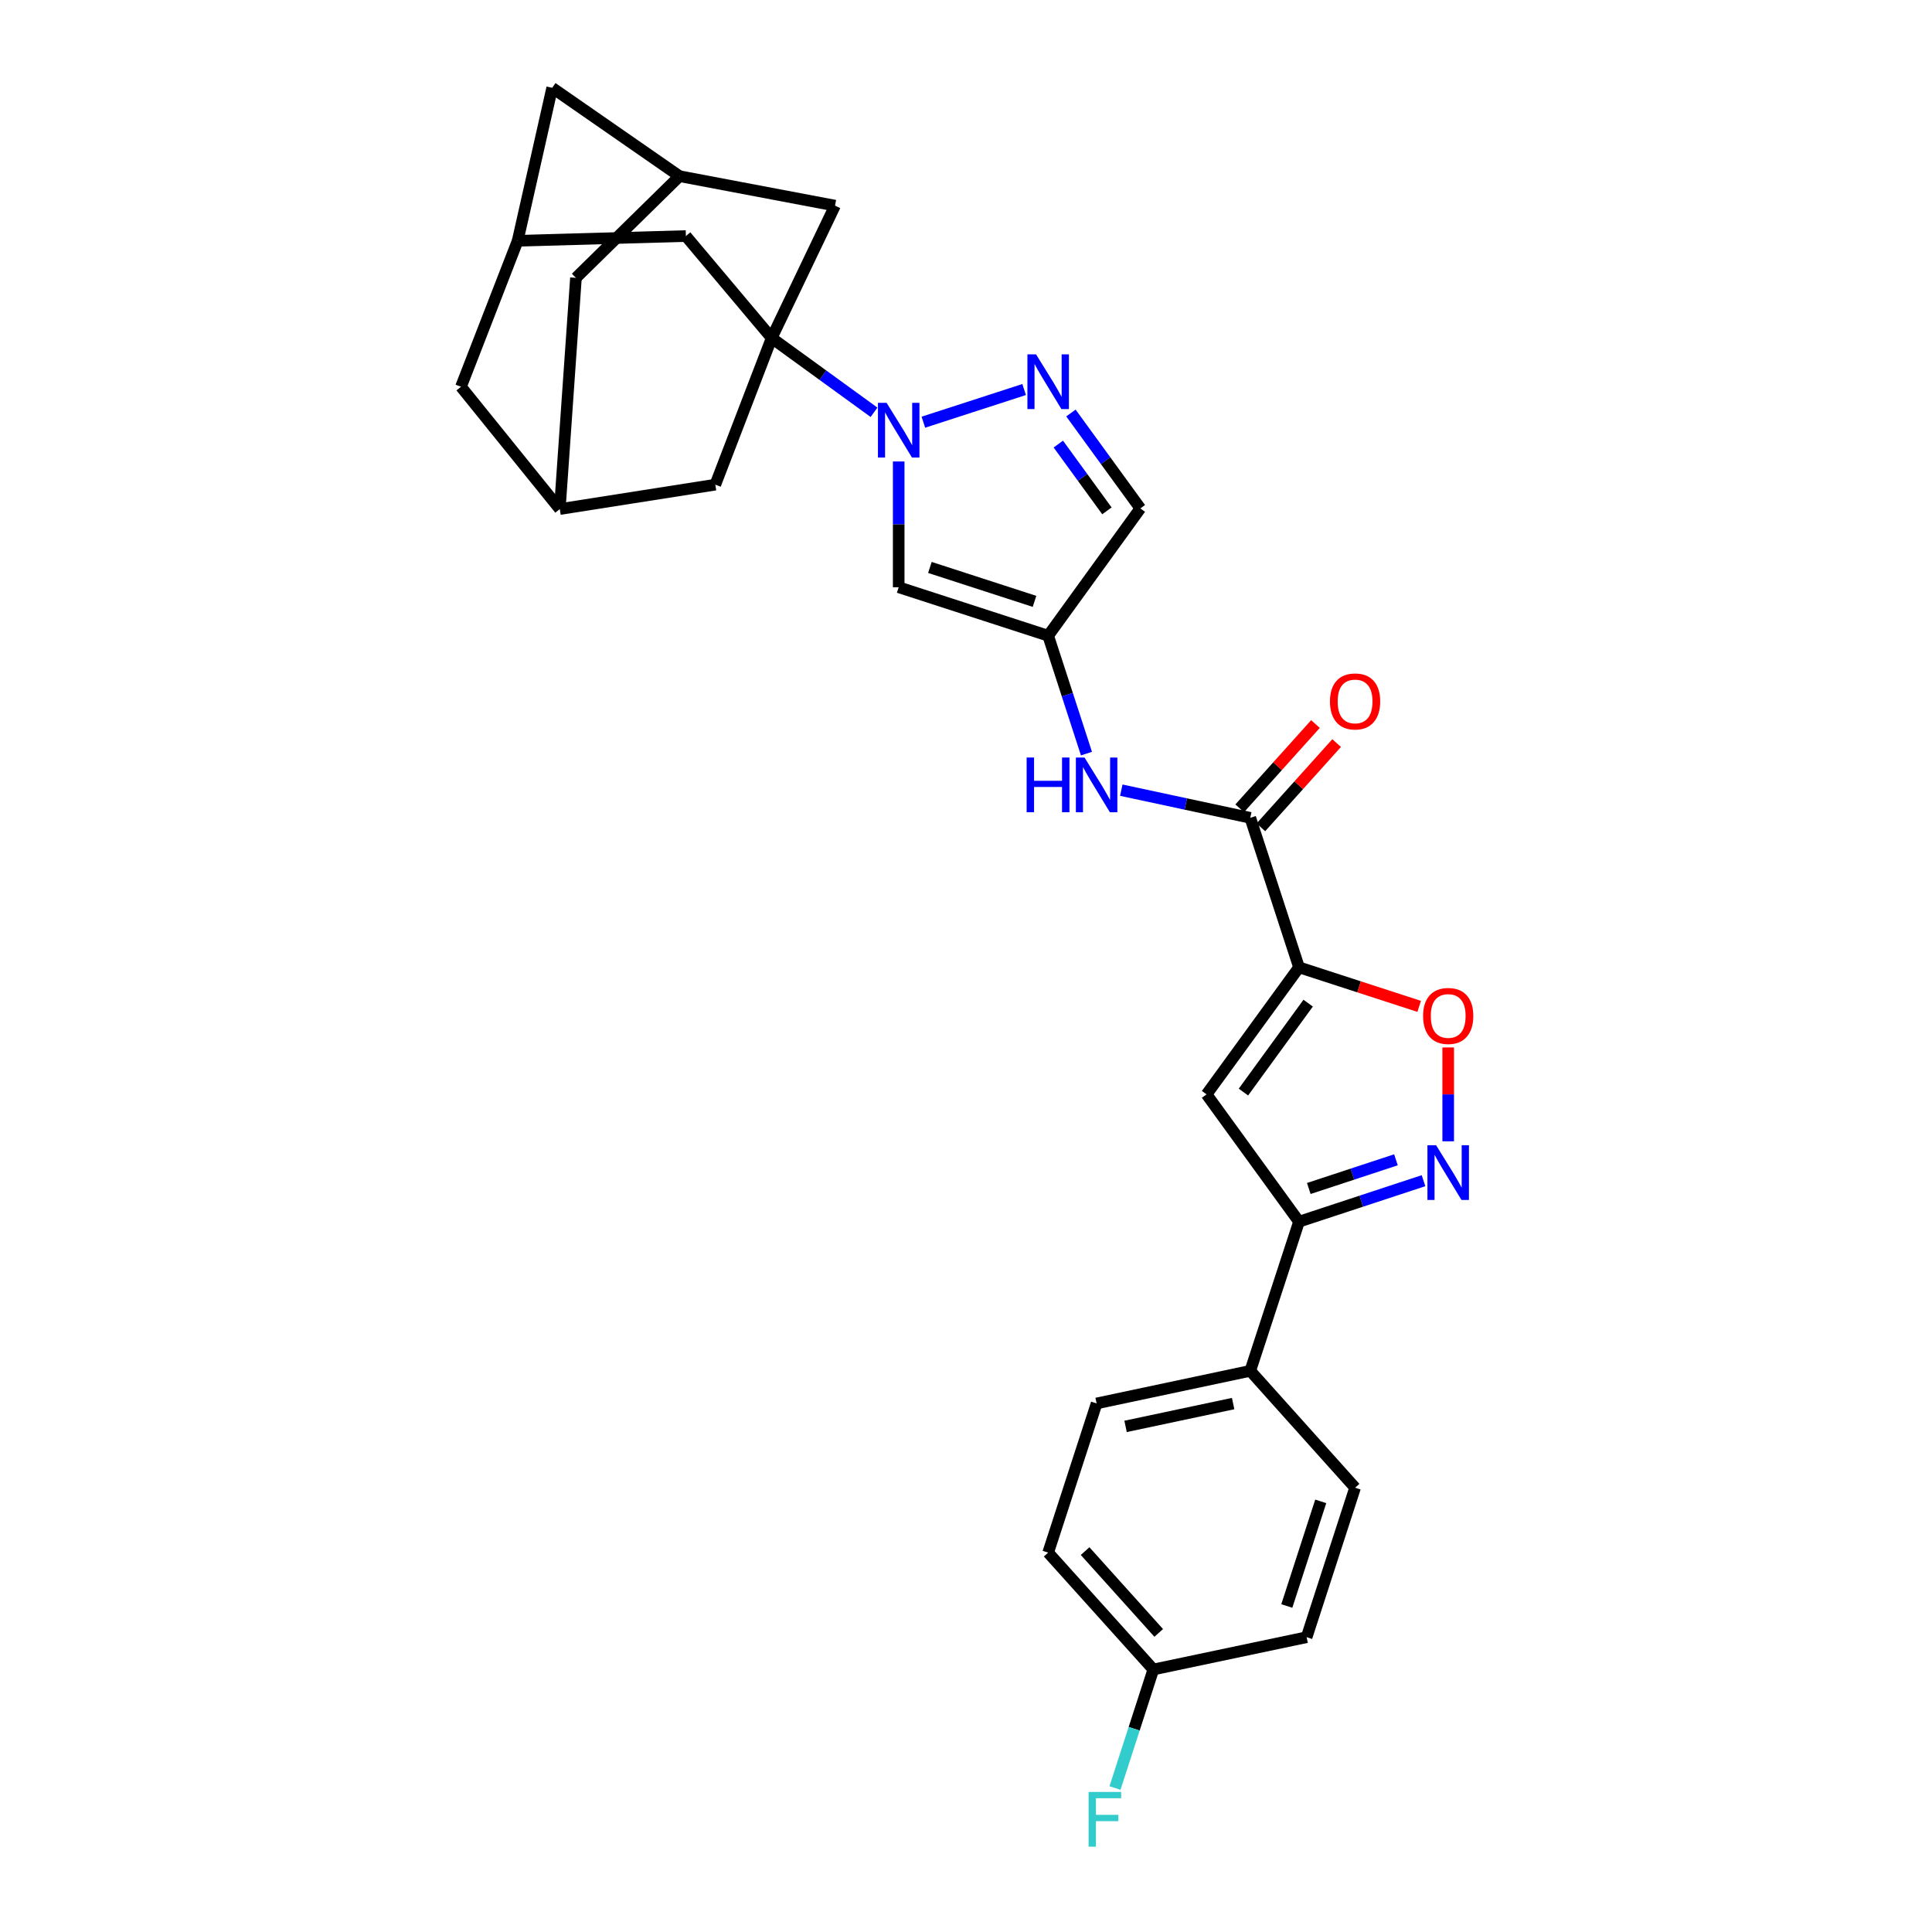 <?xml version='1.0' encoding='iso-8859-1'?>
<svg version='1.1' baseProfile='full'
              xmlns='http://www.w3.org/2000/svg'
                      xmlns:rdkit='http://www.rdkit.org/xml'
                      xmlns:xlink='http://www.w3.org/1999/xlink'
                  xml:space='preserve'
width='1000px' height='1000px' viewBox='0 0 1000 1000'>
<!-- END OF HEADER -->
<rect style='opacity:1.0;fill:#FFFFFF;stroke:none' width='1000' height='1000' x='0' y='0'> </rect>
<path class='bond-2' d='M 672.369,500.695 L 624.507,566.442' style='fill:none;fill-rule:evenodd;stroke:#000000;stroke-width:6px;stroke-linecap:butt;stroke-linejoin:miter;stroke-opacity:1' />
<path class='bond-2' d='M 677.102,519.228 L 643.598,565.252' style='fill:none;fill-rule:evenodd;stroke:#000000;stroke-width:6px;stroke-linecap:butt;stroke-linejoin:miter;stroke-opacity:1' />
<path class='bond-6' d='M 672.369,500.695 L 647.14,423.307' style='fill:none;fill-rule:evenodd;stroke:#000000;stroke-width:6px;stroke-linecap:butt;stroke-linejoin:miter;stroke-opacity:1' />
<path class='bond-8' d='M 672.369,500.695 L 703.462,510.794' style='fill:none;fill-rule:evenodd;stroke:#000000;stroke-width:6px;stroke-linecap:butt;stroke-linejoin:miter;stroke-opacity:1' />
<path class='bond-8' d='M 703.462,510.794 L 734.555,520.894' style='fill:none;fill-rule:evenodd;stroke:#FF0000;stroke-width:6px;stroke-linecap:butt;stroke-linejoin:miter;stroke-opacity:1' />
<path class='bond-0' d='M 465.164,238.859 L 465.164,271.409' style='fill:none;fill-rule:evenodd;stroke:#0000FF;stroke-width:6px;stroke-linecap:butt;stroke-linejoin:miter;stroke-opacity:1' />
<path class='bond-0' d='M 465.164,271.409 L 465.164,303.959' style='fill:none;fill-rule:evenodd;stroke:#000000;stroke-width:6px;stroke-linecap:butt;stroke-linejoin:miter;stroke-opacity:1' />
<path class='bond-1' d='M 452.393,213.401 L 425.905,194.181' style='fill:none;fill-rule:evenodd;stroke:#0000FF;stroke-width:6px;stroke-linecap:butt;stroke-linejoin:miter;stroke-opacity:1' />
<path class='bond-1' d='M 425.905,194.181 L 399.416,174.961' style='fill:none;fill-rule:evenodd;stroke:#000000;stroke-width:6px;stroke-linecap:butt;stroke-linejoin:miter;stroke-opacity:1' />
<path class='bond-30' d='M 477.937,218.526 L 530.089,201.618' style='fill:none;fill-rule:evenodd;stroke:#0000FF;stroke-width:6px;stroke-linecap:butt;stroke-linejoin:miter;stroke-opacity:1' />
<path class='bond-12' d='M 399.416,174.961 L 432.208,106.438' style='fill:none;fill-rule:evenodd;stroke:#000000;stroke-width:6px;stroke-linecap:butt;stroke-linejoin:miter;stroke-opacity:1' />
<path class='bond-13' d='M 399.416,174.961 L 370.242,250.859' style='fill:none;fill-rule:evenodd;stroke:#000000;stroke-width:6px;stroke-linecap:butt;stroke-linejoin:miter;stroke-opacity:1' />
<path class='bond-14' d='M 399.416,174.961 L 355.009,122.179' style='fill:none;fill-rule:evenodd;stroke:#000000;stroke-width:6px;stroke-linecap:butt;stroke-linejoin:miter;stroke-opacity:1' />
<path class='bond-9' d='M 624.507,566.442 L 672.369,632.337' style='fill:none;fill-rule:evenodd;stroke:#000000;stroke-width:6px;stroke-linecap:butt;stroke-linejoin:miter;stroke-opacity:1' />
<path class='bond-3' d='M 554.307,213.773 L 572.274,238.463' style='fill:none;fill-rule:evenodd;stroke:#0000FF;stroke-width:6px;stroke-linecap:butt;stroke-linejoin:miter;stroke-opacity:1' />
<path class='bond-3' d='M 572.274,238.463 L 590.241,263.154' style='fill:none;fill-rule:evenodd;stroke:#000000;stroke-width:6px;stroke-linecap:butt;stroke-linejoin:miter;stroke-opacity:1' />
<path class='bond-3' d='M 547.783,229.85 L 560.36,247.133' style='fill:none;fill-rule:evenodd;stroke:#0000FF;stroke-width:6px;stroke-linecap:butt;stroke-linejoin:miter;stroke-opacity:1' />
<path class='bond-3' d='M 560.36,247.133 L 572.938,264.416' style='fill:none;fill-rule:evenodd;stroke:#000000;stroke-width:6px;stroke-linecap:butt;stroke-linejoin:miter;stroke-opacity:1' />
<path class='bond-4' d='M 749.584,590.732 L 749.584,566.446' style='fill:none;fill-rule:evenodd;stroke:#0000FF;stroke-width:6px;stroke-linecap:butt;stroke-linejoin:miter;stroke-opacity:1' />
<path class='bond-4' d='M 749.584,566.446 L 749.584,542.16' style='fill:none;fill-rule:evenodd;stroke:#FF0000;stroke-width:6px;stroke-linecap:butt;stroke-linejoin:miter;stroke-opacity:1' />
<path class='bond-29' d='M 736.812,611.125 L 704.59,621.731' style='fill:none;fill-rule:evenodd;stroke:#0000FF;stroke-width:6px;stroke-linecap:butt;stroke-linejoin:miter;stroke-opacity:1' />
<path class='bond-29' d='M 704.59,621.731 L 672.369,632.337' style='fill:none;fill-rule:evenodd;stroke:#000000;stroke-width:6px;stroke-linecap:butt;stroke-linejoin:miter;stroke-opacity:1' />
<path class='bond-29' d='M 722.539,600.311 L 699.984,607.735' style='fill:none;fill-rule:evenodd;stroke:#0000FF;stroke-width:6px;stroke-linecap:butt;stroke-linejoin:miter;stroke-opacity:1' />
<path class='bond-29' d='M 699.984,607.735 L 677.428,615.16' style='fill:none;fill-rule:evenodd;stroke:#000000;stroke-width:6px;stroke-linecap:butt;stroke-linejoin:miter;stroke-opacity:1' />
<path class='bond-5' d='M 465.164,303.959 L 542.527,329.048' style='fill:none;fill-rule:evenodd;stroke:#000000;stroke-width:6px;stroke-linecap:butt;stroke-linejoin:miter;stroke-opacity:1' />
<path class='bond-5' d='M 481.314,293.707 L 535.468,311.269' style='fill:none;fill-rule:evenodd;stroke:#000000;stroke-width:6px;stroke-linecap:butt;stroke-linejoin:miter;stroke-opacity:1' />
<path class='bond-10' d='M 647.14,423.307 L 613.761,416.151' style='fill:none;fill-rule:evenodd;stroke:#000000;stroke-width:6px;stroke-linecap:butt;stroke-linejoin:miter;stroke-opacity:1' />
<path class='bond-10' d='M 613.761,416.151 L 580.381,408.995' style='fill:none;fill-rule:evenodd;stroke:#0000FF;stroke-width:6px;stroke-linecap:butt;stroke-linejoin:miter;stroke-opacity:1' />
<path class='bond-19' d='M 652.618,428.233 L 672.228,406.425' style='fill:none;fill-rule:evenodd;stroke:#000000;stroke-width:6px;stroke-linecap:butt;stroke-linejoin:miter;stroke-opacity:1' />
<path class='bond-19' d='M 672.228,406.425 L 691.837,384.617' style='fill:none;fill-rule:evenodd;stroke:#FF0000;stroke-width:6px;stroke-linecap:butt;stroke-linejoin:miter;stroke-opacity:1' />
<path class='bond-19' d='M 641.662,418.381 L 661.271,396.573' style='fill:none;fill-rule:evenodd;stroke:#000000;stroke-width:6px;stroke-linecap:butt;stroke-linejoin:miter;stroke-opacity:1' />
<path class='bond-19' d='M 661.271,396.573 L 680.881,374.766' style='fill:none;fill-rule:evenodd;stroke:#FF0000;stroke-width:6px;stroke-linecap:butt;stroke-linejoin:miter;stroke-opacity:1' />
<path class='bond-7' d='M 542.527,329.048 L 552.438,359.558' style='fill:none;fill-rule:evenodd;stroke:#000000;stroke-width:6px;stroke-linecap:butt;stroke-linejoin:miter;stroke-opacity:1' />
<path class='bond-7' d='M 552.438,359.558 L 562.349,390.067' style='fill:none;fill-rule:evenodd;stroke:#0000FF;stroke-width:6px;stroke-linecap:butt;stroke-linejoin:miter;stroke-opacity:1' />
<path class='bond-11' d='M 542.527,329.048 L 590.241,263.154' style='fill:none;fill-rule:evenodd;stroke:#000000;stroke-width:6px;stroke-linecap:butt;stroke-linejoin:miter;stroke-opacity:1' />
<path class='bond-18' d='M 672.369,632.337 L 647.14,709.545' style='fill:none;fill-rule:evenodd;stroke:#000000;stroke-width:6px;stroke-linecap:butt;stroke-linejoin:miter;stroke-opacity:1' />
<path class='bond-17' d='M 432.208,106.438 L 351.718,91.188' style='fill:none;fill-rule:evenodd;stroke:#000000;stroke-width:6px;stroke-linecap:butt;stroke-linejoin:miter;stroke-opacity:1' />
<path class='bond-15' d='M 370.242,250.859 L 289.752,263.489' style='fill:none;fill-rule:evenodd;stroke:#000000;stroke-width:6px;stroke-linecap:butt;stroke-linejoin:miter;stroke-opacity:1' />
<path class='bond-16' d='M 355.009,122.179 L 267.945,124.627' style='fill:none;fill-rule:evenodd;stroke:#000000;stroke-width:6px;stroke-linecap:butt;stroke-linejoin:miter;stroke-opacity:1' />
<path class='bond-22' d='M 289.752,263.489 L 298.11,143.814' style='fill:none;fill-rule:evenodd;stroke:#000000;stroke-width:6px;stroke-linecap:butt;stroke-linejoin:miter;stroke-opacity:1' />
<path class='bond-33' d='M 289.752,263.489 L 238.6,200.189' style='fill:none;fill-rule:evenodd;stroke:#000000;stroke-width:6px;stroke-linecap:butt;stroke-linejoin:miter;stroke-opacity:1' />
<path class='bond-20' d='M 267.945,124.627 L 238.6,200.189' style='fill:none;fill-rule:evenodd;stroke:#000000;stroke-width:6px;stroke-linecap:butt;stroke-linejoin:miter;stroke-opacity:1' />
<path class='bond-21' d='M 267.945,124.627 L 285.815,45.455' style='fill:none;fill-rule:evenodd;stroke:#000000;stroke-width:6px;stroke-linecap:butt;stroke-linejoin:miter;stroke-opacity:1' />
<path class='bond-32' d='M 351.718,91.188 L 285.815,45.455' style='fill:none;fill-rule:evenodd;stroke:#000000;stroke-width:6px;stroke-linecap:butt;stroke-linejoin:miter;stroke-opacity:1' />
<path class='bond-34' d='M 351.718,91.188 L 298.11,143.814' style='fill:none;fill-rule:evenodd;stroke:#000000;stroke-width:6px;stroke-linecap:butt;stroke-linejoin:miter;stroke-opacity:1' />
<path class='bond-23' d='M 647.14,709.545 L 567.608,726.416' style='fill:none;fill-rule:evenodd;stroke:#000000;stroke-width:6px;stroke-linecap:butt;stroke-linejoin:miter;stroke-opacity:1' />
<path class='bond-23' d='M 638.268,726.489 L 582.595,738.299' style='fill:none;fill-rule:evenodd;stroke:#000000;stroke-width:6px;stroke-linecap:butt;stroke-linejoin:miter;stroke-opacity:1' />
<path class='bond-24' d='M 647.14,709.545 L 701.387,770.037' style='fill:none;fill-rule:evenodd;stroke:#000000;stroke-width:6px;stroke-linecap:butt;stroke-linejoin:miter;stroke-opacity:1' />
<path class='bond-27' d='M 567.608,726.416 L 542.527,803.631' style='fill:none;fill-rule:evenodd;stroke:#000000;stroke-width:6px;stroke-linecap:butt;stroke-linejoin:miter;stroke-opacity:1' />
<path class='bond-26' d='M 701.387,770.037 L 676.306,847.409' style='fill:none;fill-rule:evenodd;stroke:#000000;stroke-width:6px;stroke-linecap:butt;stroke-linejoin:miter;stroke-opacity:1' />
<path class='bond-26' d='M 683.609,777.099 L 666.052,831.259' style='fill:none;fill-rule:evenodd;stroke:#000000;stroke-width:6px;stroke-linecap:butt;stroke-linejoin:miter;stroke-opacity:1' />
<path class='bond-25' d='M 596.962,864.124 L 676.306,847.409' style='fill:none;fill-rule:evenodd;stroke:#000000;stroke-width:6px;stroke-linecap:butt;stroke-linejoin:miter;stroke-opacity:1' />
<path class='bond-28' d='M 596.962,864.124 L 587.041,894.801' style='fill:none;fill-rule:evenodd;stroke:#000000;stroke-width:6px;stroke-linecap:butt;stroke-linejoin:miter;stroke-opacity:1' />
<path class='bond-28' d='M 587.041,894.801 L 577.119,925.478' style='fill:none;fill-rule:evenodd;stroke:#33CCCC;stroke-width:6px;stroke-linecap:butt;stroke-linejoin:miter;stroke-opacity:1' />
<path class='bond-31' d='M 596.962,864.124 L 542.527,803.631' style='fill:none;fill-rule:evenodd;stroke:#000000;stroke-width:6px;stroke-linecap:butt;stroke-linejoin:miter;stroke-opacity:1' />
<path class='bond-31' d='M 599.749,845.194 L 561.645,802.849' style='fill:none;fill-rule:evenodd;stroke:#000000;stroke-width:6px;stroke-linecap:butt;stroke-linejoin:miter;stroke-opacity:1' />
<path  class='atom-1' d='M 458.904 208.507
L 468.184 223.507
Q 469.104 224.987, 470.584 227.667
Q 472.064 230.347, 472.144 230.507
L 472.144 208.507
L 475.904 208.507
L 475.904 236.827
L 472.024 236.827
L 462.064 220.427
Q 460.904 218.507, 459.664 216.307
Q 458.464 214.107, 458.104 213.427
L 458.104 236.827
L 454.424 236.827
L 454.424 208.507
L 458.904 208.507
' fill='#0000FF'/>
<path  class='atom-4' d='M 536.267 183.426
L 545.547 198.426
Q 546.467 199.906, 547.947 202.586
Q 549.427 205.266, 549.507 205.426
L 549.507 183.426
L 553.267 183.426
L 553.267 211.746
L 549.387 211.746
L 539.427 195.346
Q 538.267 193.426, 537.027 191.226
Q 535.827 189.026, 535.467 188.346
L 535.467 211.746
L 531.787 211.746
L 531.787 183.426
L 536.267 183.426
' fill='#0000FF'/>
<path  class='atom-5' d='M 743.324 592.761
L 752.604 607.761
Q 753.524 609.241, 755.004 611.921
Q 756.484 614.601, 756.564 614.761
L 756.564 592.761
L 760.324 592.761
L 760.324 621.081
L 756.444 621.081
L 746.484 604.681
Q 745.324 602.761, 744.084 600.561
Q 742.884 598.361, 742.524 597.681
L 742.524 621.081
L 738.844 621.081
L 738.844 592.761
L 743.324 592.761
' fill='#0000FF'/>
<path  class='atom-9' d='M 736.584 525.856
Q 736.584 519.056, 739.944 515.256
Q 743.304 511.456, 749.584 511.456
Q 755.864 511.456, 759.224 515.256
Q 762.584 519.056, 762.584 525.856
Q 762.584 532.736, 759.184 536.656
Q 755.784 540.536, 749.584 540.536
Q 743.344 540.536, 739.944 536.656
Q 736.584 532.776, 736.584 525.856
M 749.584 537.336
Q 753.904 537.336, 756.224 534.456
Q 758.584 531.536, 758.584 525.856
Q 758.584 520.296, 756.224 517.496
Q 753.904 514.656, 749.584 514.656
Q 745.264 514.656, 742.904 517.456
Q 740.584 520.256, 740.584 525.856
Q 740.584 531.576, 742.904 534.456
Q 745.264 537.336, 749.584 537.336
' fill='#FF0000'/>
<path  class='atom-11' d='M 531.388 392.096
L 535.228 392.096
L 535.228 404.136
L 549.708 404.136
L 549.708 392.096
L 553.548 392.096
L 553.548 420.416
L 549.708 420.416
L 549.708 407.336
L 535.228 407.336
L 535.228 420.416
L 531.388 420.416
L 531.388 392.096
' fill='#0000FF'/>
<path  class='atom-11' d='M 561.348 392.096
L 570.628 407.096
Q 571.548 408.576, 573.028 411.256
Q 574.508 413.936, 574.588 414.096
L 574.588 392.096
L 578.348 392.096
L 578.348 420.416
L 574.468 420.416
L 564.508 404.016
Q 563.348 402.096, 562.108 399.896
Q 560.908 397.696, 560.548 397.016
L 560.548 420.416
L 556.868 420.416
L 556.868 392.096
L 561.348 392.096
' fill='#0000FF'/>
<path  class='atom-20' d='M 688.387 363.058
Q 688.387 356.258, 691.747 352.458
Q 695.107 348.658, 701.387 348.658
Q 707.667 348.658, 711.027 352.458
Q 714.387 356.258, 714.387 363.058
Q 714.387 369.938, 710.987 373.858
Q 707.587 377.738, 701.387 377.738
Q 695.147 377.738, 691.747 373.858
Q 688.387 369.978, 688.387 363.058
M 701.387 374.538
Q 705.707 374.538, 708.027 371.658
Q 710.387 368.738, 710.387 363.058
Q 710.387 357.498, 708.027 354.698
Q 705.707 351.858, 701.387 351.858
Q 697.067 351.858, 694.707 354.658
Q 692.387 357.458, 692.387 363.058
Q 692.387 368.778, 694.707 371.658
Q 697.067 374.538, 701.387 374.538
' fill='#FF0000'/>
<path  class='atom-29' d='M 563.461 927.515
L 580.301 927.515
L 580.301 930.755
L 567.261 930.755
L 567.261 939.355
L 578.861 939.355
L 578.861 942.635
L 567.261 942.635
L 567.261 955.835
L 563.461 955.835
L 563.461 927.515
' fill='#33CCCC'/>
</svg>

